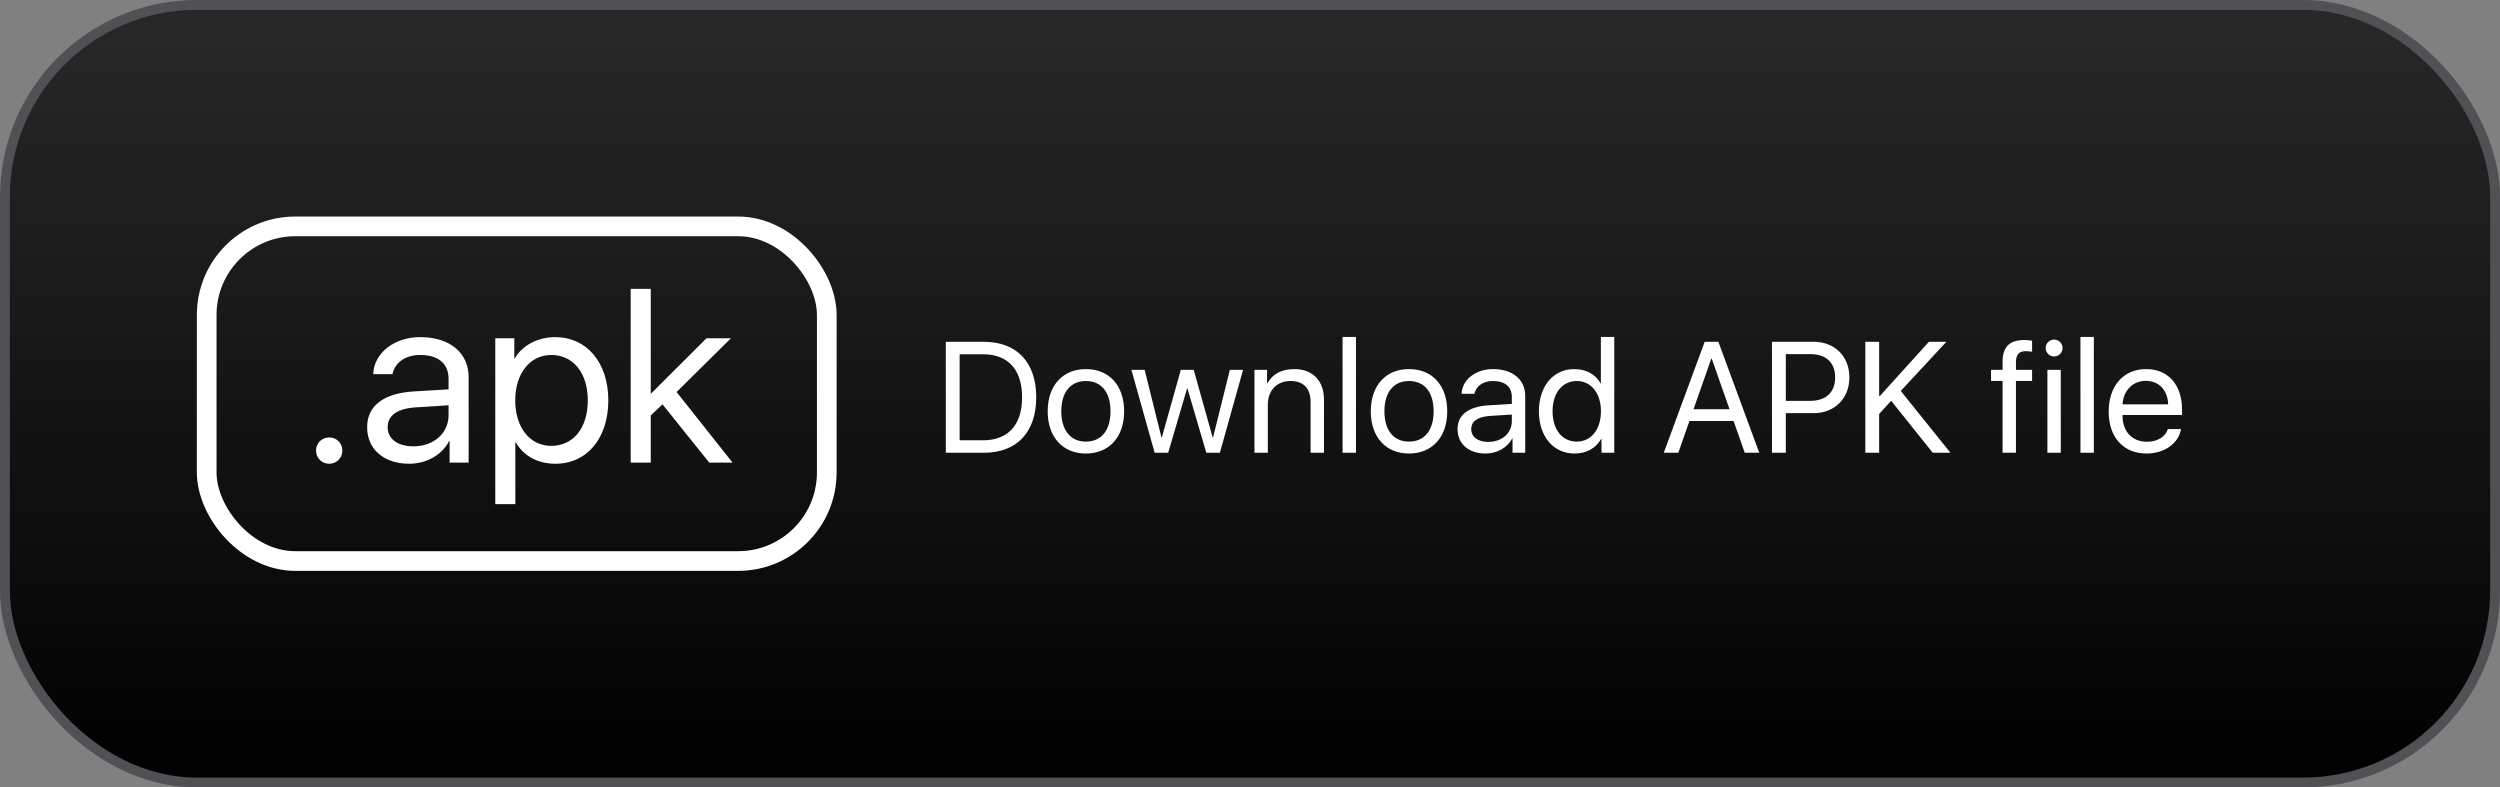 <svg width="254" height="80" viewBox="0 0 254 80" fill="none" xmlns="http://www.w3.org/2000/svg">
<rect x="0" y="0" width="254" height="80" fill="#808080" stroke="none"/>
<rect x="0.5" y="0.5" width="253" height="79" rx="19.5" fill="url(#paint0_linear_3955_3785)" stroke="#515054"/>
<rect x="21" y="23" width="63" height="34" rx="9" stroke="white" stroke-width="2"/>
<path d="M33.445 47.117C32.695 47.117 32.109 46.531 32.109 45.781C32.109 45.02 32.695 44.445 33.445 44.445C34.207 44.445 34.781 45.02 34.781 45.781C34.781 46.531 34.207 47.117 33.445 47.117ZM42 45.348C44.062 45.348 45.574 44.012 45.574 42.195V41.176L42.27 41.387C40.371 41.504 39.387 42.195 39.387 43.414C39.387 44.586 40.406 45.348 42 45.348ZM41.566 47.117C39 47.117 37.301 45.641 37.301 43.402C37.301 41.234 38.965 39.957 42.035 39.77L45.574 39.559V38.504C45.574 36.934 44.543 36.066 42.68 36.066C41.215 36.066 40.125 36.816 39.879 38.012H37.922C37.98 35.879 40.055 34.25 42.703 34.25C45.691 34.25 47.613 35.844 47.613 38.328V47H45.68V44.809H45.633C44.918 46.215 43.336 47.117 41.566 47.117ZM56.391 34.25C59.613 34.25 61.805 36.828 61.805 40.684C61.805 44.539 59.625 47.117 56.438 47.117C54.645 47.117 53.203 46.332 52.406 44.949H52.359V51.219H50.32V34.367H52.254V36.418H52.301C53.039 35.105 54.645 34.25 56.391 34.25ZM56.016 45.301C58.242 45.301 59.719 43.484 59.719 40.684C59.719 37.895 58.242 36.066 56.016 36.066C53.836 36.066 52.348 37.941 52.348 40.684C52.348 43.438 53.836 45.301 56.016 45.301ZM66.117 40.016L71.777 34.367H74.262L68.742 39.828L74.426 47H72.059L67.312 41.082L66.117 42.207V47H64.078V29.352H66.117V40.016Z" fill="white"/>
<path d="M96.094 34.727H99.961C103.305 34.727 105.281 36.812 105.281 40.359C105.281 43.914 103.312 46 99.961 46H96.094V34.727ZM97.5 35.992V44.734H99.867C102.422 44.734 103.844 43.172 103.844 40.375C103.844 37.555 102.43 35.992 99.867 35.992H97.5ZM110.328 46.078C107.961 46.078 106.445 44.398 106.445 41.789C106.445 39.172 107.961 37.5 110.328 37.5C112.695 37.5 114.211 39.172 114.211 41.789C114.211 44.398 112.695 46.078 110.328 46.078ZM110.328 44.867C111.898 44.867 112.828 43.719 112.828 41.789C112.828 39.852 111.898 38.711 110.328 38.711C108.758 38.711 107.828 39.859 107.828 41.789C107.828 43.719 108.766 44.867 110.328 44.867ZM126.297 37.578L123.938 46H122.562L120.641 39.453H120.609L118.688 46H117.312L114.953 37.578H116.297L118.008 44.461H118.039L119.969 37.578H121.281L123.211 44.461H123.242L124.953 37.578H126.297ZM127.453 46V37.578H128.734V38.945H128.766C129.297 37.992 130.211 37.5 131.516 37.5C133.367 37.5 134.516 38.688 134.516 40.602V46H133.156V40.836C133.156 39.461 132.438 38.711 131.109 38.711C129.727 38.711 128.812 39.664 128.812 41.109V46H127.453ZM136.406 46V34.234H137.766V46H136.406ZM143.156 46.078C140.789 46.078 139.273 44.398 139.273 41.789C139.273 39.172 140.789 37.5 143.156 37.5C145.523 37.5 147.039 39.172 147.039 41.789C147.039 44.398 145.523 46.078 143.156 46.078ZM143.156 44.867C144.727 44.867 145.656 43.719 145.656 41.789C145.656 39.852 144.727 38.711 143.156 38.711C141.586 38.711 140.656 39.859 140.656 41.789C140.656 43.719 141.594 44.867 143.156 44.867ZM151.219 44.898C152.594 44.898 153.602 44.008 153.602 42.797V42.117L151.398 42.258C150.133 42.336 149.477 42.797 149.477 43.609C149.477 44.391 150.156 44.898 151.219 44.898ZM150.93 46.078C149.219 46.078 148.086 45.094 148.086 43.602C148.086 42.156 149.195 41.305 151.242 41.18L153.602 41.039V40.336C153.602 39.289 152.914 38.711 151.672 38.711C150.695 38.711 149.969 39.211 149.805 40.008H148.5C148.539 38.586 149.922 37.5 151.688 37.5C153.68 37.5 154.961 38.562 154.961 40.219V46H153.672V44.539H153.641C153.164 45.477 152.109 46.078 150.93 46.078ZM159.961 46.078C157.844 46.078 156.352 44.359 156.352 41.789C156.352 39.219 157.836 37.5 159.93 37.5C161.133 37.5 162.102 38.023 162.617 38.945H162.648V34.234H164.008V46H162.711V44.578H162.688C162.141 45.547 161.18 46.078 159.961 46.078ZM160.203 38.711C158.727 38.711 157.742 39.93 157.742 41.789C157.742 43.656 158.727 44.867 160.203 44.867C161.664 44.867 162.656 43.625 162.656 41.789C162.656 39.961 161.664 38.711 160.203 38.711ZM177.266 46L176.133 42.773H171.648L170.516 46H169.039L173.195 34.727H174.586L178.742 46H177.266ZM173.867 36.438L172.062 41.578H175.719L173.914 36.438H173.867ZM180.031 34.727H184.289C186.406 34.727 187.898 36.211 187.898 38.344C187.898 40.484 186.391 41.977 184.273 41.977H181.438V46H180.031V34.727ZM181.438 35.977V40.727H183.922C185.531 40.727 186.453 39.844 186.453 38.344C186.453 36.852 185.539 35.977 183.922 35.977H181.438ZM190.922 46H189.516V34.727H190.922V40.227H191L195.977 34.727H197.75L193.117 39.719L198.164 46H196.367L192.141 40.719L190.922 42.062V46ZM203.461 46V38.703H202.289V37.578H203.461V36.797C203.461 35.242 204.141 34.547 205.703 34.547C205.969 34.547 206.203 34.57 206.461 34.617V35.742C206.281 35.703 206.039 35.68 205.828 35.68C205.125 35.68 204.828 36.008 204.82 36.797V37.578H206.461V38.703H204.82V46H203.461ZM208.016 46V37.578H209.375V46H208.016ZM208.695 36.219C208.227 36.219 207.836 35.828 207.836 35.359C207.836 34.883 208.227 34.5 208.695 34.5C209.172 34.5 209.555 34.883 209.555 35.359C209.555 35.828 209.172 36.219 208.695 36.219ZM211.375 46V34.234H212.734V46H211.375ZM218.016 38.695C216.695 38.695 215.742 39.656 215.648 41.078H220.281C220.25 39.648 219.344 38.695 218.016 38.695ZM220.25 43.594H221.594C221.359 45.039 219.898 46.078 218.102 46.078C215.734 46.078 214.242 44.43 214.242 41.82C214.242 39.211 215.742 37.5 218.039 37.5C220.289 37.5 221.695 39.086 221.695 41.633V42.164H215.648V42.242C215.648 43.844 216.633 44.883 218.133 44.883C219.188 44.883 220.008 44.383 220.25 43.594Z" fill="white"/>
<defs>
<linearGradient id="paint0_linear_3955_3785" x1="127" y1="80" x2="127" y2="0" gradientUnits="userSpaceOnUse">
<stop/>
<stop offset="1" stop-color="#292929"/>
</linearGradient>
</defs>
</svg>
